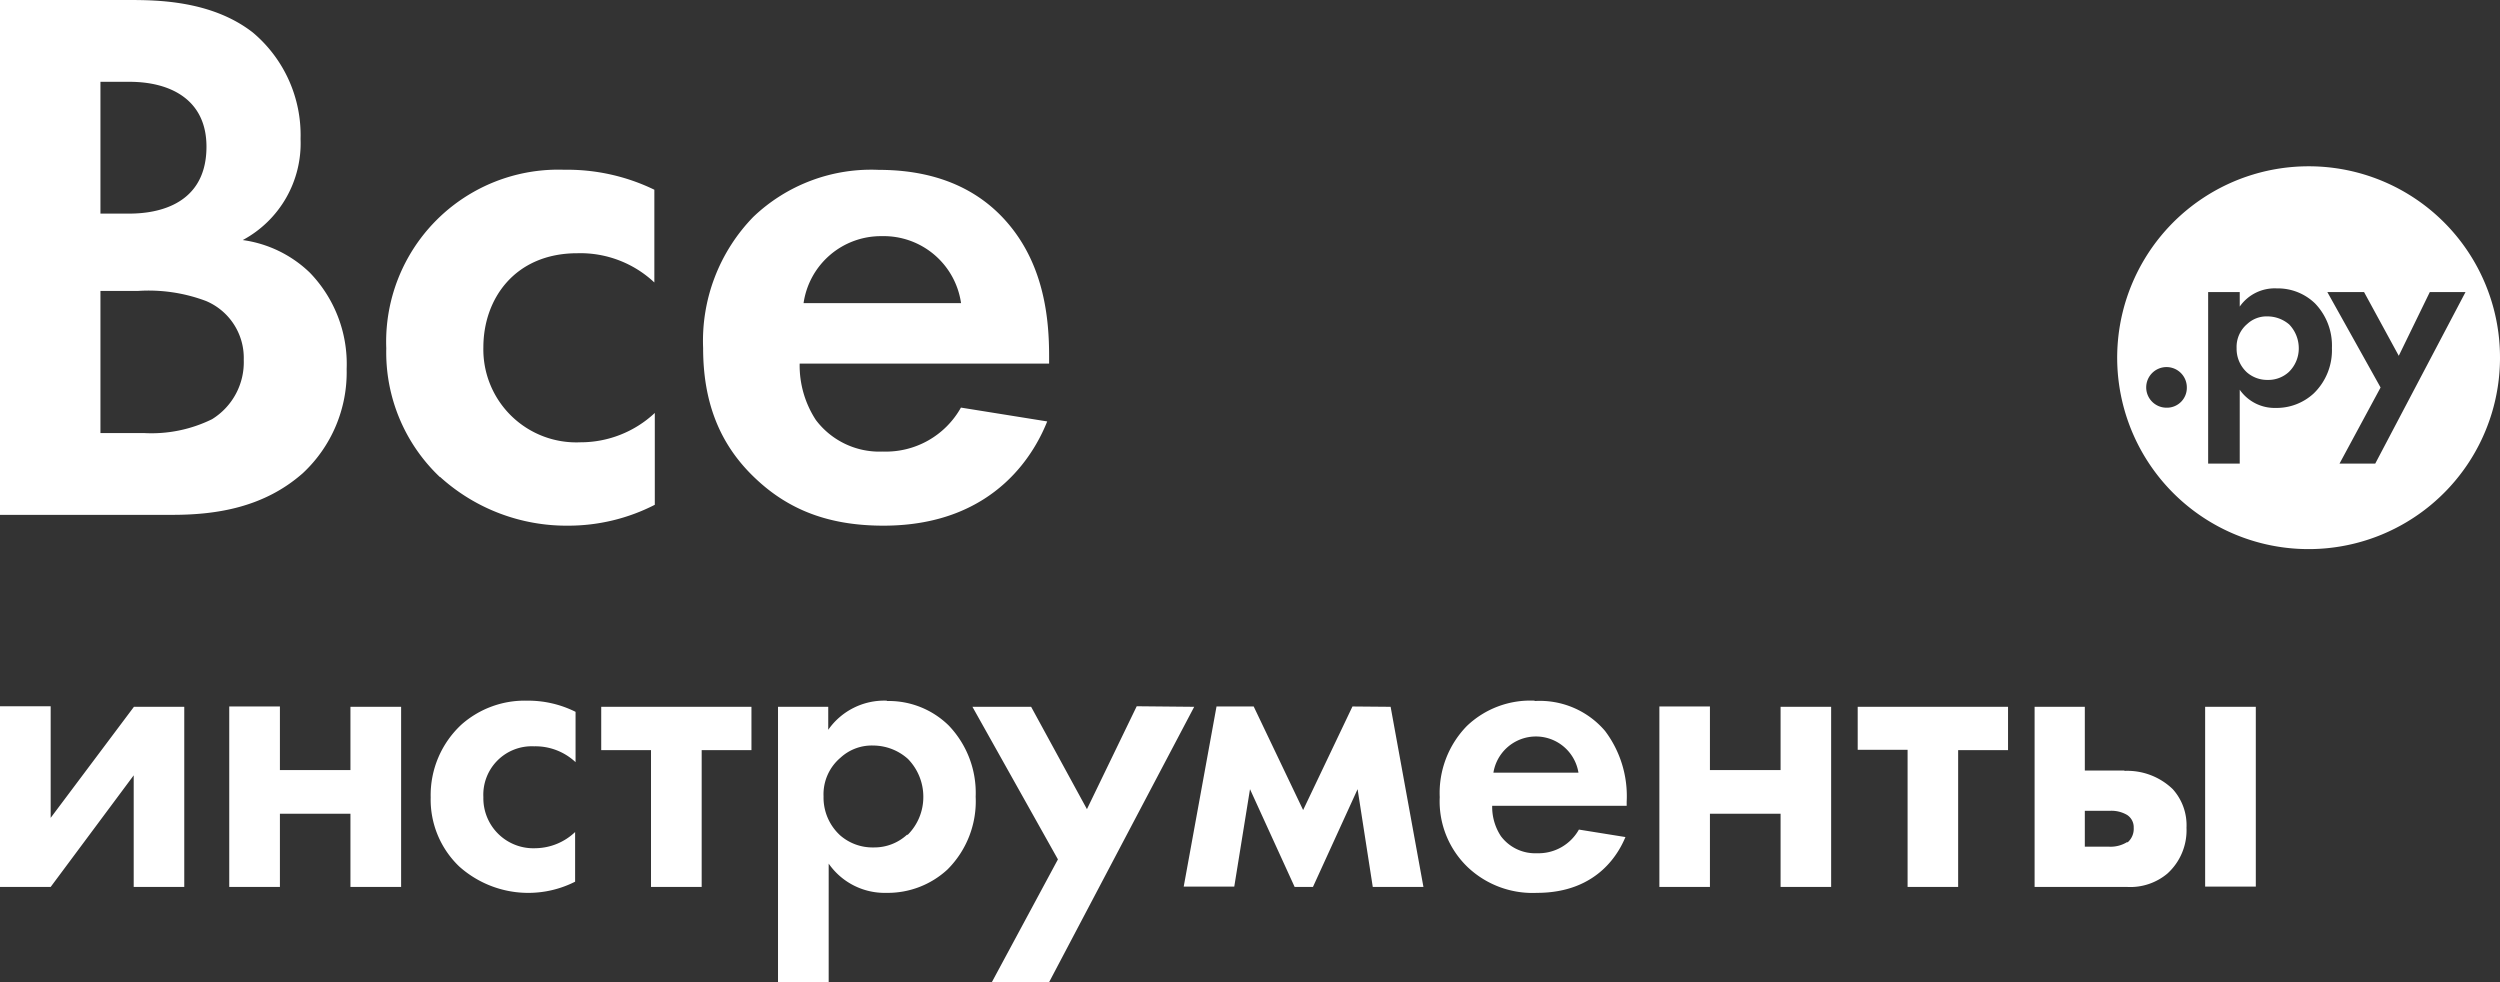 <svg viewBox="0 0 224 88" fill="#ffffff" xmlns="http://www.w3.org/2000/svg">
  <rect x="0" y="0" width="224" height="88" fill="#333333" stroke="none"/>
  <path
    d="M93.83,37.76,86.1,36.52a7.71,7.71,0,0,1-7,3.94,7.13,7.13,0,0,1-6-2.83,8.93,8.93,0,0,1-1.45-5.05H94v-.7c0-3.25-.42-7.95-3.59-11.75-2.07-2.49-5.59-4.91-11.67-4.91a15.29,15.29,0,0,0-11.25,4.22A15.93,15.93,0,0,0,63,31.19c0,4.71,1.39,8.58,4.7,11.69,3,2.84,6.62,4.22,11.46,4.22C89.55,47.1,92.93,40,93.83,37.76ZM79,21.16a7,7,0,0,1,7.11,6H72A7,7,0,0,1,79,21.16ZM53.87,67.21h4.46V79.47h4.54V67.21h4.46V63.33H53.87ZM41.37,64.9a8.62,8.62,0,0,0-2.78,6.55,8.28,8.28,0,0,0,2.56,6.19A9.28,9.28,0,0,0,51.53,79V74.55A5.24,5.24,0,0,1,48,76a4.48,4.48,0,0,1-4.69-4.58,4.34,4.34,0,0,1,4.54-4.55,5.26,5.26,0,0,1,3.72,1.42V63.78a9.51,9.51,0,0,0-4.35-1A8.55,8.55,0,0,0,41.37,64.9ZM31.4,69H25.08v-5.7H20.54V79.47h4.54V72.91H31.4v6.56h4.54V63.33H31.4ZM27.13,42.4a12.36,12.36,0,0,0,3.93-9.34,11.76,11.76,0,0,0-3.31-8.64,10.76,10.76,0,0,0-6-2.91,9.84,9.84,0,0,0,5.18-9.06,12,12,0,0,0-4.28-9.54C18.91,0,13.94,0,11.39,0H0V46.13H15.46C19.47,46.13,23.68,45.44,27.13,42.4ZM9,7.33H11.6c3.66,0,6.9,1.59,6.9,5.81,0,5.88-5.59,6-7,6H9ZM9,38.8V26.07h3.32a14.58,14.58,0,0,1,6.14.9,5.53,5.53,0,0,1,3.38,5.26A6,6,0,0,1,19,37.56a12.28,12.28,0,0,1-6.14,1.24Zm30.44,3.94A16.86,16.86,0,0,0,50.94,47.1a17,17,0,0,0,7.73-1.87V37A9.72,9.72,0,0,1,52,39.63a8.33,8.33,0,0,1-8.69-8.51c0-4.35,2.83-8.43,8.42-8.43a9.68,9.68,0,0,1,6.9,2.62V17a17.89,17.89,0,0,0-8.08-1.79,15.42,15.42,0,0,0-15.94,16A15.38,15.38,0,0,0,39.41,42.74ZM4.54,73.28v-10H0V79.47H4.54l7.44-10v10h4.53V63.33H12Zm97.31-10L97.39,72.5l-5-9.17H87.13L94.79,77,88.87,88H94l13-24.67ZM159.54,69h-6.33v-5.7h-4.53V79.47h4.53V72.91h6.33v6.56h4.53V63.33h-4.53Zm6.91-1.82h4.47V79.47h4.53V67.21h4.47V63.33H166.45Zm-87-4.4a6.12,6.12,0,0,0-5.24,2.61V63.33H69.71V88h4.54V77.38A6.11,6.11,0,0,0,79.42,80a7.88,7.88,0,0,0,5.47-2.09,8.63,8.63,0,0,0,2.53-6.52A8.72,8.72,0,0,0,85,65,7.67,7.67,0,0,0,79.49,62.81Zm1.83,12a4.32,4.32,0,0,1-3,1.15,4.42,4.42,0,0,1-3-1.08,4.59,4.59,0,0,1-1.49-3.5,4.29,4.29,0,0,1,1.53-3.47,4.13,4.13,0,0,1,2.94-1.08A4.68,4.68,0,0,1,81.35,68a4.84,4.84,0,0,1,1.38,3.39A4.78,4.78,0,0,1,81.32,74.81Zm56.21-12a8.23,8.23,0,0,0-6.06,2.27A8.59,8.59,0,0,0,129,71.42a8.17,8.17,0,0,0,2.53,6.3A8.45,8.45,0,0,0,137.71,80c5.62,0,7.44-3.84,7.93-5l-4.17-.67a4.15,4.15,0,0,1-3.76,2.12,3.83,3.83,0,0,1-3.23-1.53,4.77,4.77,0,0,1-.78-2.72h12.05v-.37a9.69,9.69,0,0,0-1.94-6.34A7.68,7.68,0,0,0,137.53,62.81Zm-3.68,6.45a3.86,3.86,0,0,1,7.62,0Zm63.77,10.21h4.54V63.33h-4.54Zm-76.4-16.14-4.42,9.28-4.43-9.28H109l-2.94,16.14h4.53L112,70.71l4,8.76h1.64l4-8.76L123,79.47h4.54l-2.94-16.14Zm69.15,5.74h-3.53V63.33H182.3V79.47h8.29a5.16,5.16,0,0,0,3.61-1.2,5.23,5.23,0,0,0,1.71-4.1,4.82,4.82,0,0,0-1.23-3.46A5.87,5.87,0,0,0,190.37,69.07Zm.26,6.41a2.81,2.81,0,0,1-1.67.41h-2.12V72.65h2.23a2.77,2.77,0,0,1,1.56.37,1.31,1.31,0,0,1,.59,1.15A1.6,1.6,0,0,1,190.63,75.48ZM206.89,14.9A17.15,17.15,0,1,0,224,32.05,17.13,17.13,0,0,0,206.89,14.9ZM194.14,36.53a1.82,1.82,0,1,1,1.8-1.81A1.78,1.78,0,0,1,194.14,36.53Zm13.17-1.28a4.9,4.9,0,0,1-3.41,1.3,3.81,3.81,0,0,1-3.22-1.63v6.62h-2.83V26.17h2.83v1.3A3.82,3.82,0,0,1,204,25.84a4.79,4.79,0,0,1,3.43,1.35,5.44,5.44,0,0,1,1.51,4A5.38,5.38,0,0,1,207.31,35.25Zm5.51,6.29h-3.2l3.68-6.82-4.77-8.55h3.29l3.11,5.71,2.78-5.71h3.2Zm-9.64-13.19a2.54,2.54,0,0,0-1.83.68,2.68,2.68,0,0,0-.95,2.16,2.86,2.86,0,0,0,.93,2.18,2.76,2.76,0,0,0,1.85.67,2.71,2.71,0,0,0,1.91-.72,2.94,2.94,0,0,0,.88-2.13,3.07,3.07,0,0,0-.86-2.12A3,3,0,0,0,203.18,28.35Z"
  />
</svg>
